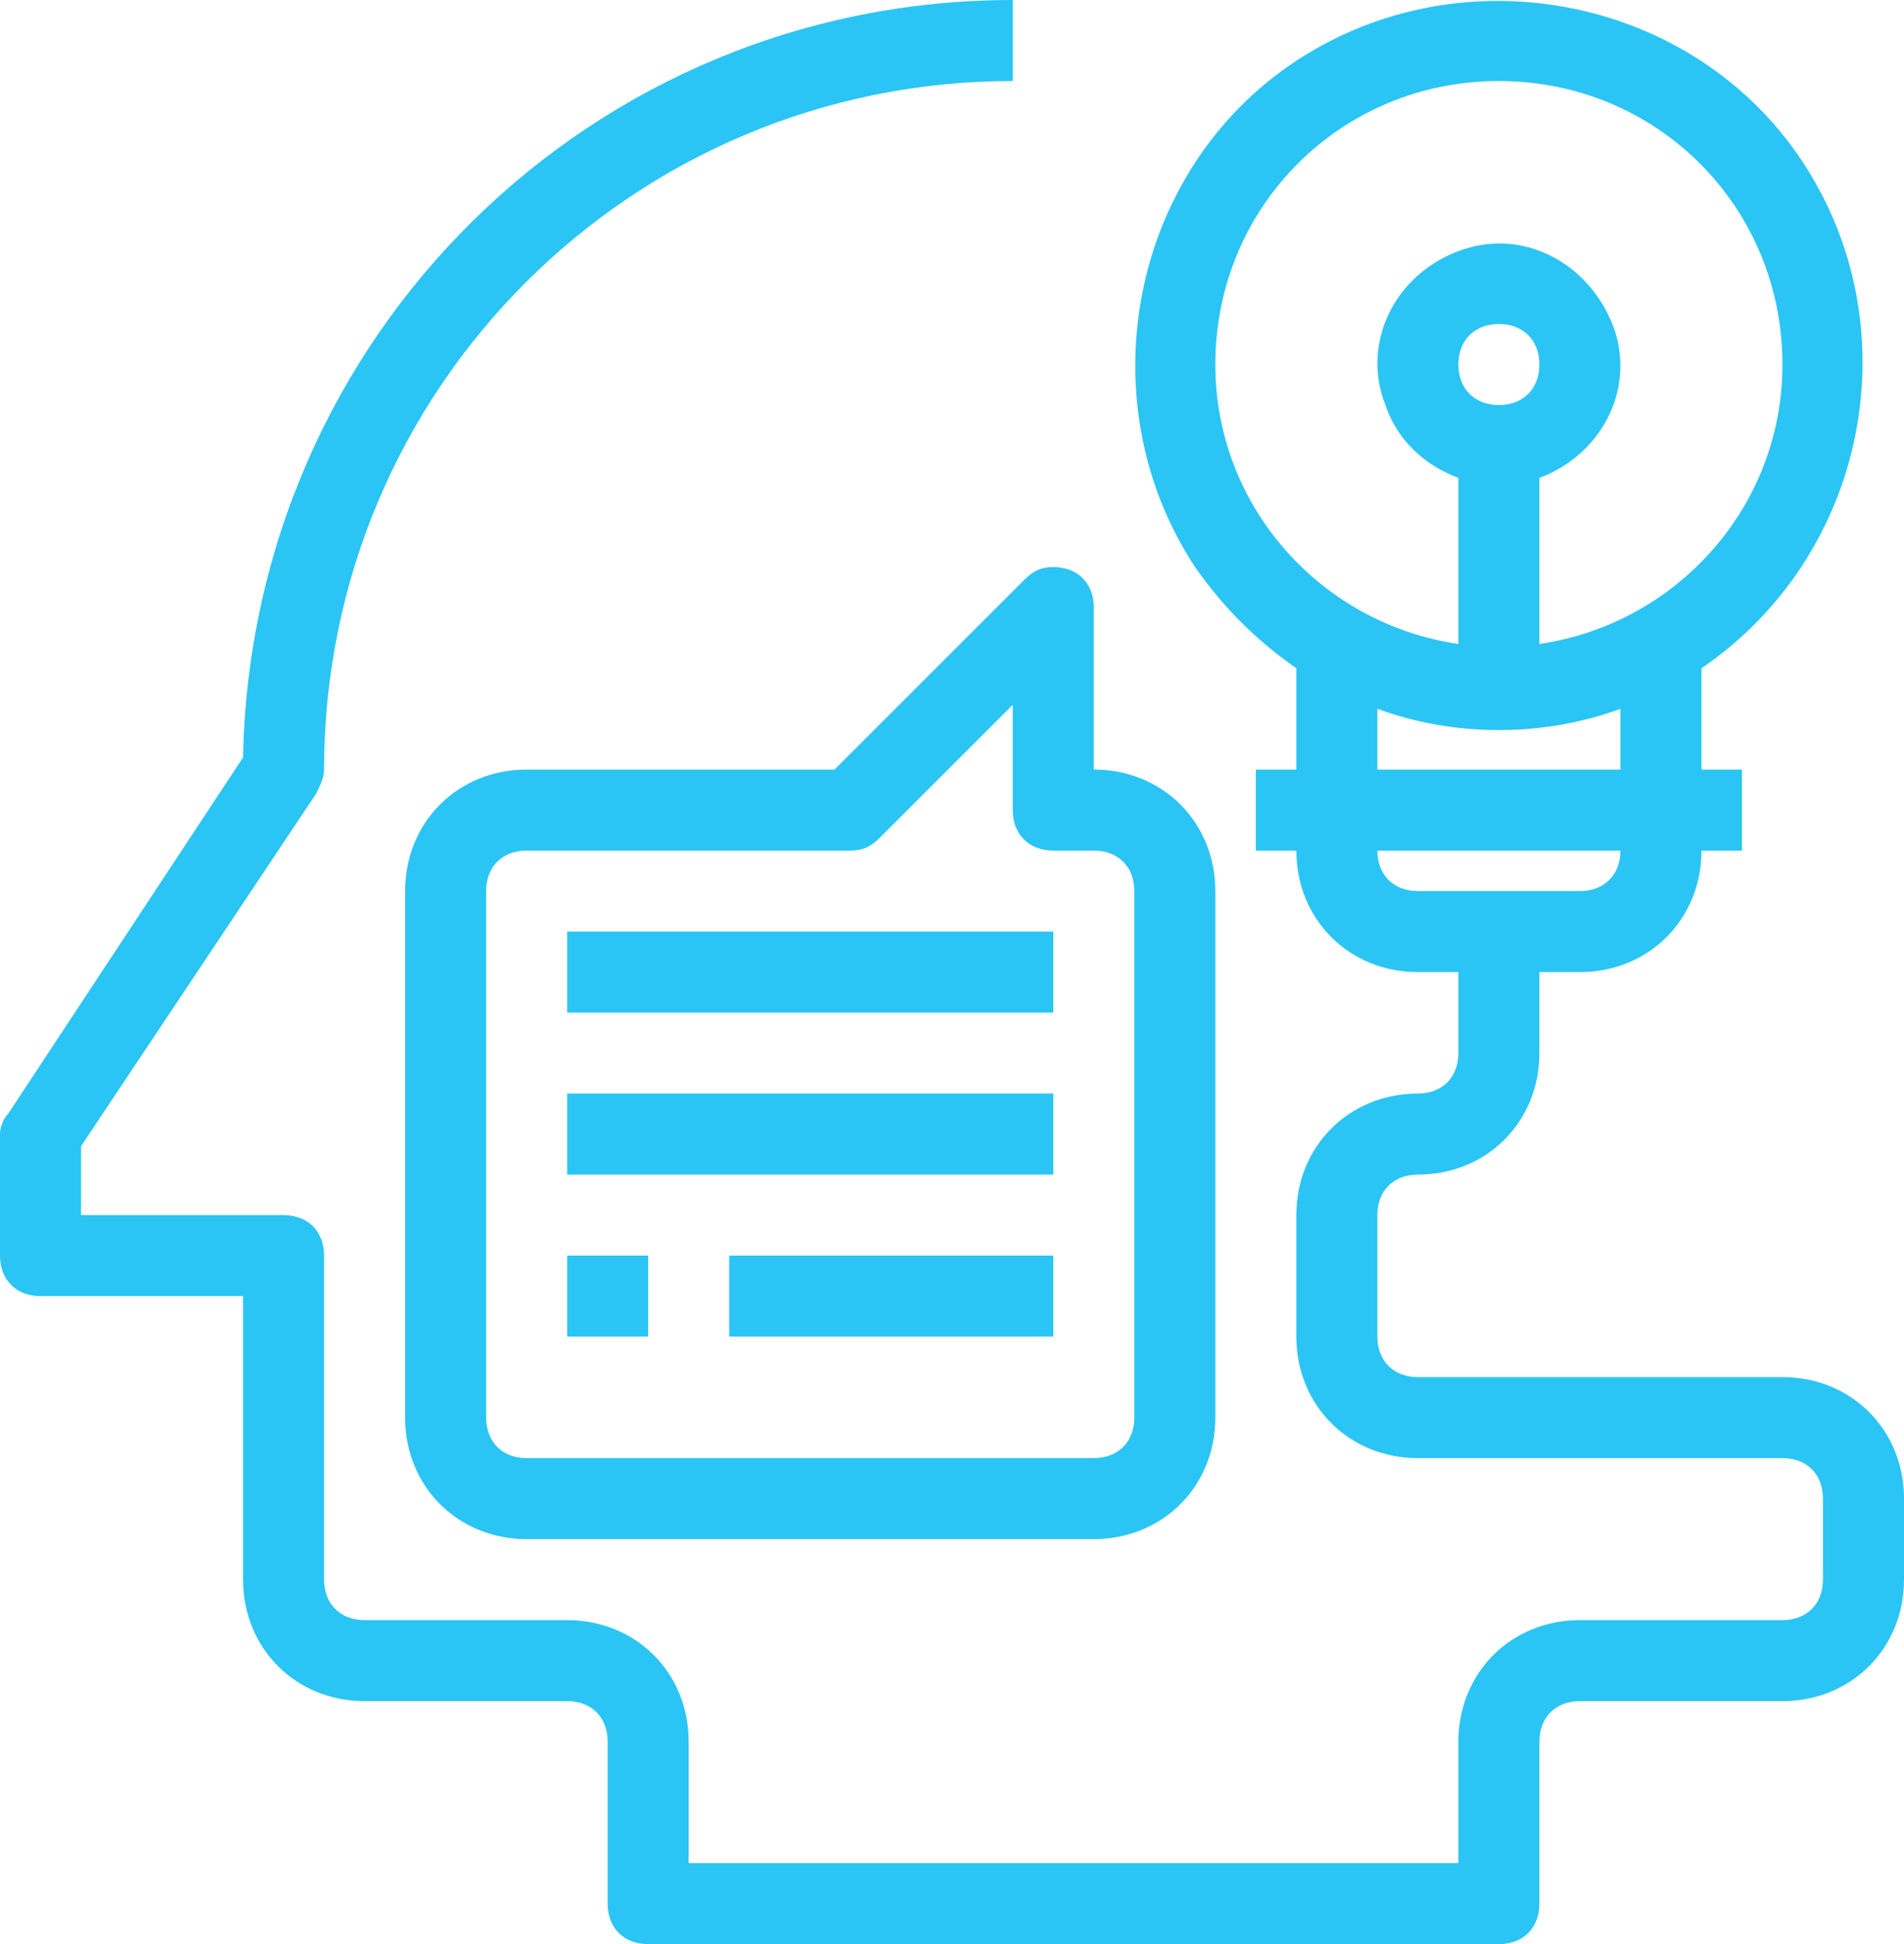 <?xml version="1.0" encoding="utf-8"?>
<!-- Generator: Adobe Illustrator 24.3.0, SVG Export Plug-In . SVG Version: 6.00 Build 0)  -->
<svg version="1.1" id="Layer_1" xmlns="http://www.w3.org/2000/svg" xmlns:xlink="http://www.w3.org/1999/xlink" x="0px" y="0px"
	 viewBox="0 0 47 48" style="enable-background:new 0 0 47 48;" xml:space="preserve">
<style type="text/css">
	.st0{fill:#2AC5F4;}
</style>
<g>
	<path class="st0" d="M44,34h-9c-0.6,0-1-0.4-1-1v-3c0-0.6,0.4-1,1-1c1.7,0,3-1.3,3-3v-2h1c1.7,0,3-1.3,3-3h1v-2h-1v-2.5
		c4.1-2.8,5.2-8.4,2.5-12.5S36.1-1.2,32,1.5S26.8,9.9,29.5,14c0.7,1,1.5,1.8,2.5,2.5V19h-1v2h1c0,1.7,1.3,3,3,3h1v2c0,0.6-0.4,1-1,1
		c-1.7,0-3,1.3-3,3v3c0,1.7,1.3,3,3,3h9c0.6,0,1,0.4,1,1v2c0,0.6-0.4,1-1,1h-5c-1.7,0-3,1.3-3,3v3H17v-3c0-1.7-1.3-3-3-3H9
		c-0.6,0-1-0.4-1-1v-8c0-0.6-0.4-1-1-1H2v-1.7l5.8-8.7C7.9,19.4,8,19.2,8,19C8,9.6,15.6,2,25,2V0C14.6,0,6.2,8.3,6,18.7l-5.8,8.8
		C0.1,27.6,0,27.8,0,28v3c0,0.6,0.4,1,1,1h5v7c0,1.7,1.3,3,3,3h5c0.6,0,1,0.4,1,1v4c0,0.6,0.4,1,1,1h21c0.6,0,1-0.4,1-1v-4
		c0-0.6,0.4-1,1-1h5c1.7,0,3-1.3,3-3v-2C47,35.3,45.7,34,44,34z M30,9c0-3.9,3.1-7,7-7s7,3.1,7,7c0,3.5-2.6,6.4-6,6.9v-4.1
		c1.6-0.6,2.4-2.3,1.8-3.8S37.6,5.6,36,6.2s-2.4,2.3-1.8,3.8c0.3,0.9,1,1.5,1.8,1.8v4.1C32.6,15.4,30,12.5,30,9z M36,9
		c0-0.6,0.4-1,1-1s1,0.4,1,1s-0.4,1-1,1S36,9.6,36,9z M34,17.5c1.9,0.7,4.1,0.7,6,0V19h-6V17.5z M34,21h6c0,0.6-0.4,1-1,1h-4
		C34.4,22,34,21.6,34,21z"/>
	<path class="st0" d="M13,19c-1.7,0-3,1.3-3,3v13c0,1.7,1.3,3,3,3h14c1.7,0,3-1.3,3-3V22c0-1.7-1.3-3-3-3v-4c0-0.6-0.4-1-1-1
		c-0.3,0-0.5,0.1-0.7,0.3L20.6,19H13z M21.7,20.7l3.3-3.3V20c0,0.6,0.4,1,1,1h1c0.6,0,1,0.4,1,1v13c0,0.6-0.4,1-1,1H13
		c-0.6,0-1-0.4-1-1V22c0-0.6,0.4-1,1-1h8C21.3,21,21.5,20.9,21.7,20.7z"/>
	<rect x="14" y="31" class="st0" width="2" height="2"/>
	<rect x="18" y="31" class="st0" width="8" height="2"/>
	<rect x="14" y="27" class="st0" width="12" height="2"/>
	<rect x="14" y="23" class="st0" width="12" height="2"/>
</g>
</svg>
